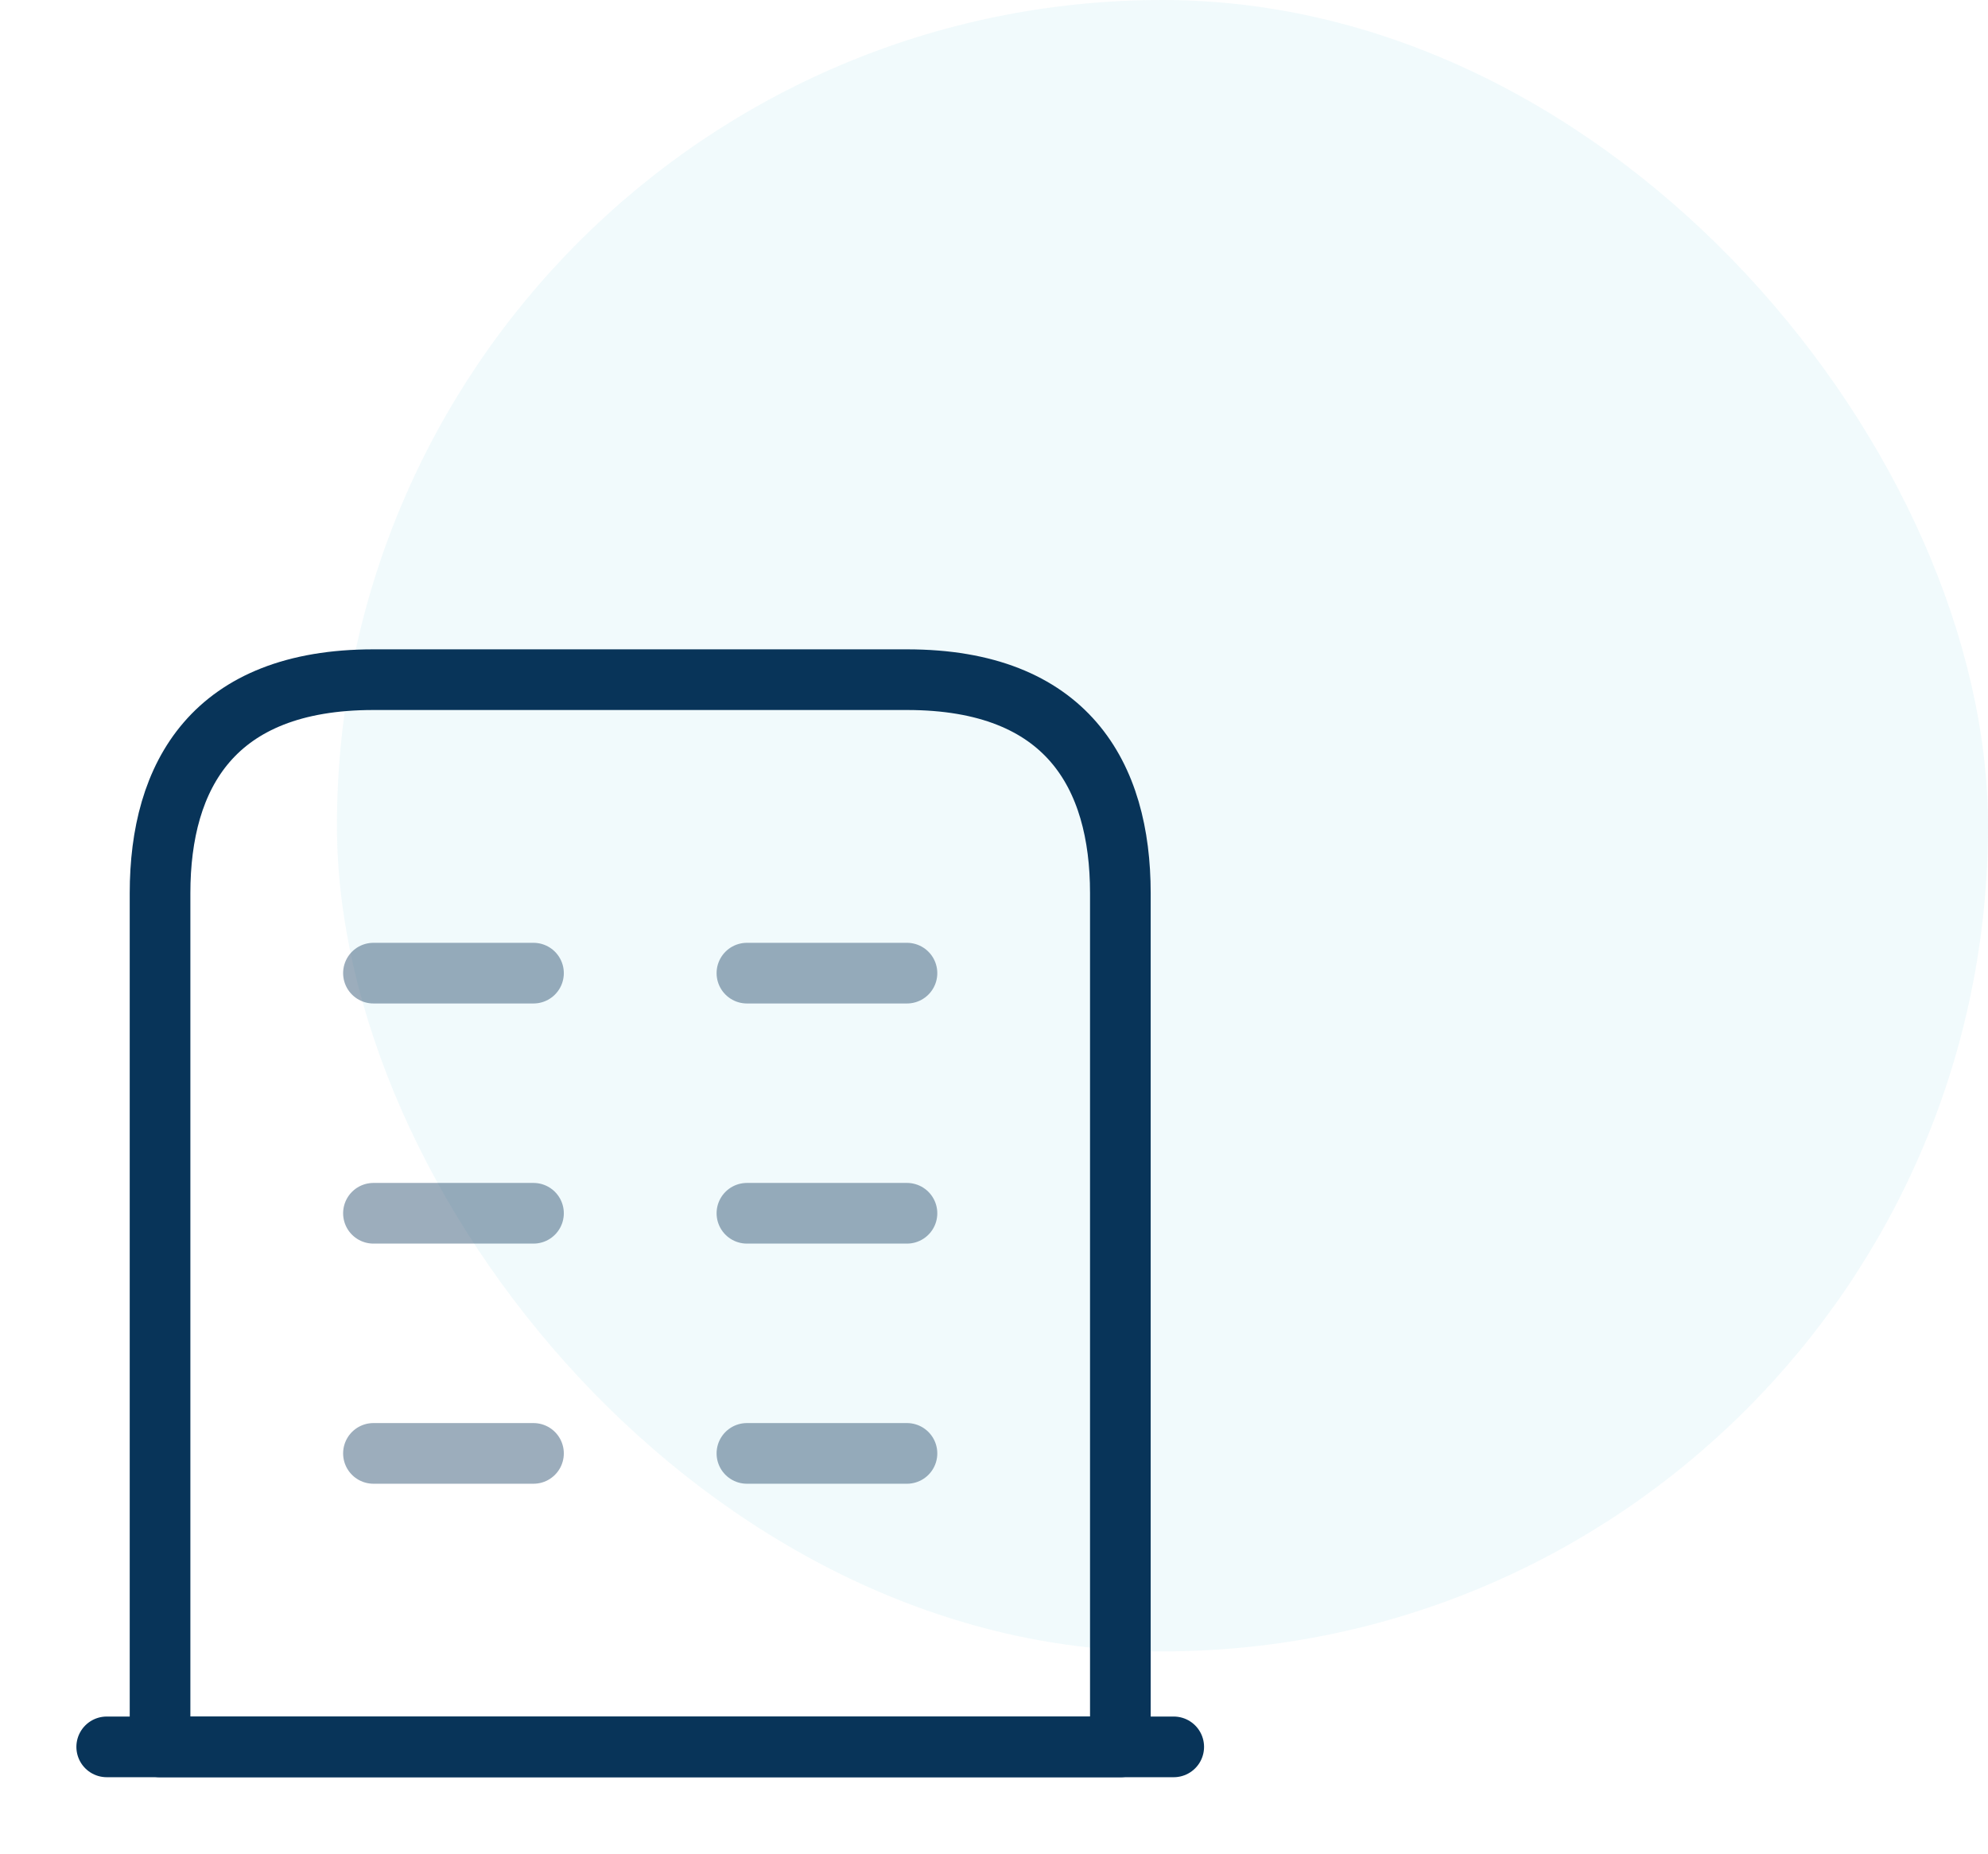 <svg id="Group_14575" data-name="Group 14575" xmlns="http://www.w3.org/2000/svg" xmlns:xlink="http://www.w3.org/1999/xlink" width="59" height="55" viewBox="0 0 59 55">
  <defs>
    <clipPath id="clip-path">
      <rect id="Rectangle_6146" data-name="Rectangle 6146" width="38" height="38" fill="#083459" stroke="#083459" stroke-width="1.8"/>
    </clipPath>
  </defs>
  <rect id="Rectangle_6138" data-name="Rectangle 6138" width="49" height="49" rx="24.5" transform="translate(10)" fill="rgba(84,196,217,0.08)"/>
  <g id="Mask_Group_3883" data-name="Mask Group 3883" transform="translate(0 17)" clip-path="url(#clip-path)">
    <g id="vuesax_twotone_buliding" data-name="vuesax/twotone/buliding" transform="translate(0 0)">
      <g id="buliding">
        <path id="Vector" d="M0,0H31.667" transform="translate(3.167 34.833)" fill="#083459" stroke="#083459" stroke-linecap="round" stroke-linejoin="round" stroke-width="1.8"/>
        <path id="Vector-2" data-name="Vector" d="M22.167,0H6.333C1.583,0,0,2.834,0,6.333V31.667H28.5V6.333C28.5,2.834,26.917,0,22.167,0Z" transform="translate(4.75 3.167)" fill="none" stroke="#083459" stroke-linecap="round" stroke-linejoin="round" stroke-width="1.8"/>
        <path id="Vector-3" data-name="Vector" d="M0,0H4.75" transform="translate(11.083 26.125)" fill="none" stroke="#083459" stroke-linecap="round" stroke-linejoin="round" stroke-width="1.8" opacity="0.4"/>
        <path id="Vector-4" data-name="Vector" d="M0,0H4.75" transform="translate(22.167 26.125)" fill="none" stroke="#083459" stroke-linecap="round" stroke-linejoin="round" stroke-width="1.8" opacity="0.4"/>
        <path id="Vector-5" data-name="Vector" d="M0,0H4.75" transform="translate(11.083 19)" fill="none" stroke="#083459" stroke-linecap="round" stroke-linejoin="round" stroke-width="1.8" opacity="0.4"/>
        <path id="Vector-6" data-name="Vector" d="M0,0H4.75" transform="translate(22.167 19)" fill="none" stroke="#083459" stroke-linecap="round" stroke-linejoin="round" stroke-width="1.8" opacity="0.4"/>
        <path id="Vector-7" data-name="Vector" d="M0,0H4.75" transform="translate(11.083 11.875)" fill="none" stroke="#083459" stroke-linecap="round" stroke-linejoin="round" stroke-width="1.8" opacity="0.4"/>
        <path id="Vector-8" data-name="Vector" d="M0,0H4.75" transform="translate(22.167 11.875)" fill="none" stroke="#083459" stroke-linecap="round" stroke-linejoin="round" stroke-width="1.8" opacity="0.4"/>
        <path id="Vector-9" data-name="Vector" d="M0,0H38V38H0Z" fill="none" opacity="0"/>
      </g>
    </g>
  </g>
</svg>
